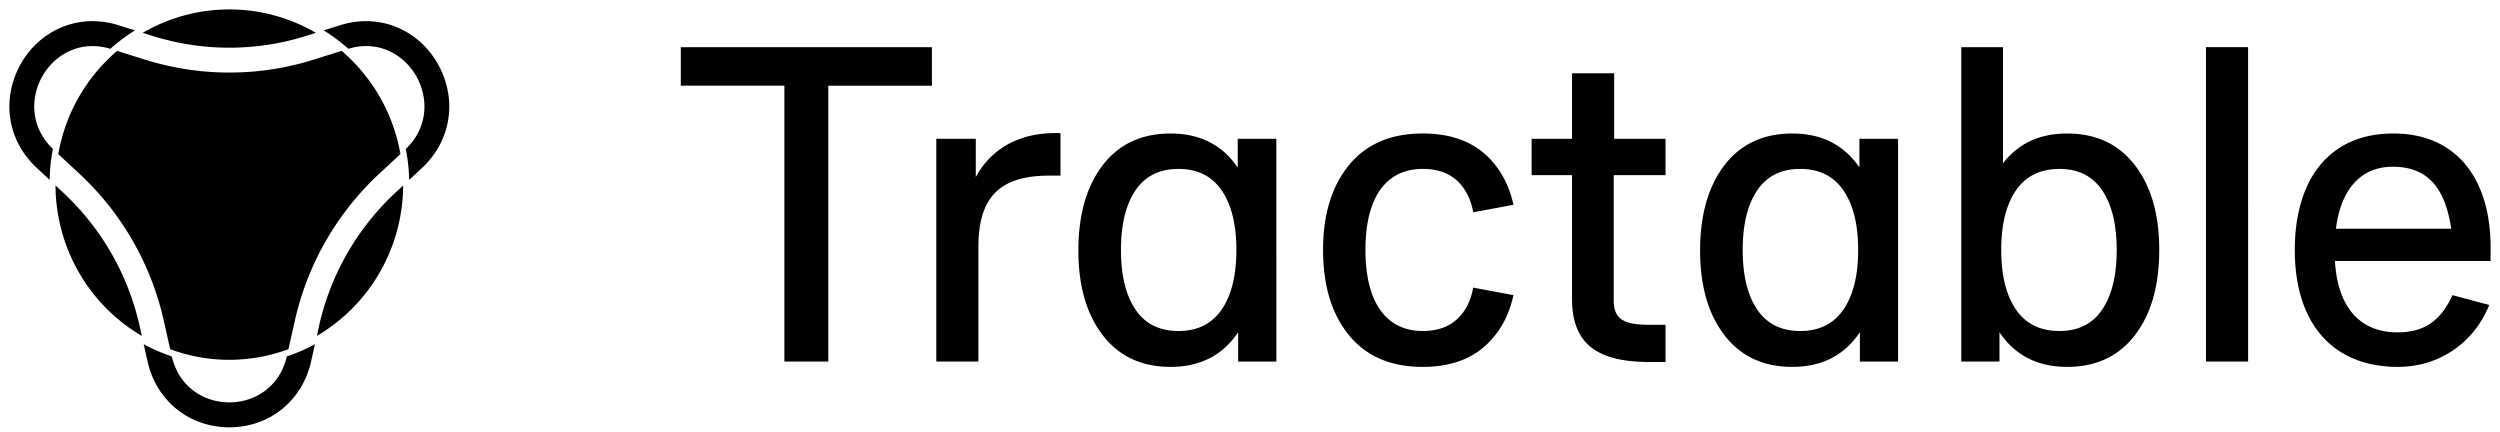 <svg
  xmlns="http://www.w3.org/2000/svg"
  fill="none"
  viewBox="0 0 133 23"
>
  <path
    fill="black"
    d="M12.2 2.537a13.64 13.64 0 0 0 4.093-.629l.514-.161a9.143 9.143 0 0 0-9.215 0l.515.161c1.325.417 2.705.629 4.093.629Zm-4.485.637-1.484-.467A9.322 9.322 0 0 0 3.1 8.198L4.244 9.26a15.216 15.216 0 0 1 4.472 7.813l.337 1.504a9.038 9.038 0 0 0 6.291 0l.34-1.505a15.207 15.207 0 0 1 4.475-7.814l1.144-1.062a9.322 9.322 0 0 0-3.13-5.491l-1.485.467a14.95 14.95 0 0 1-8.97 0l-.003.002ZM2.953 9.867l.395.367a13.824 13.824 0 0 1 4.085 7.134l.112.503a9.272 9.272 0 0 1-3.352-3.386 9.363 9.363 0 0 1-1.24-4.618Zm14.014 7.499-.109.503a9.276 9.276 0 0 0 3.35-3.386 9.368 9.368 0 0 0 1.24-4.616l-.395.367a13.815 13.815 0 0 0-4.086 7.132ZM5.87 2.597a3.273 3.273 0 0 0-.945-.146c-2.637 0-4.255 3.42-2.11 5.472a9.735 9.735 0 0 0-.176 1.645l-.68-.633C.572 7.651.136 5.768.812 4.022c.68-1.76 2.3-2.897 4.112-2.897.47.001.935.075 1.383.218l.871.273c-.463.29-.902.618-1.31.981Zm17.717 1.425c-.682-1.759-2.296-2.897-4.11-2.897a4.61 4.61 0 0 0-1.383.217l-.872.273c.463.29.901.618 1.31.981.306-.094.624-.144.945-.146 2.636 0 4.254 3.42 2.114 5.476.105.543.164 1.094.176 1.646l.68-.633c1.381-1.287 1.818-3.17 1.14-4.917ZM9.14 18.962c.379 1.629 1.718 2.445 3.06 2.445 1.341 0 2.682-.816 3.06-2.445a9.48 9.48 0 0 0 1.496-.65l-.205.915c-.47 2.097-2.217 3.506-4.35 3.506-2.134 0-3.883-1.41-4.352-3.506l-.204-.915c.479.26.98.477 1.495.65Z"

  ></path>
  <path
    fill="black"
    d="M36.219 2.509v2.05h5.511v14.676h2.335V4.56h5.512V2.51H36.219Zm29.628 6.403c-.035-.05-.07-.1-.106-.148-.817-1.107-1.973-1.661-3.467-1.661-1.542 0-2.744.561-3.608 1.684-.863 1.124-1.295 2.635-1.296 4.535 0 1.885.432 3.389 1.296 4.511.864 1.123 2.067 1.685 3.608 1.685 1.494 0 2.65-.553 3.467-1.66.044-.06.087-.122.128-.184v1.563h2.034V7.385h-2.056v1.527Zm-.854 7.555c-.522.762-1.29 1.143-2.3 1.142-1.012 0-1.774-.381-2.287-1.142-.514-.762-.771-1.818-.771-3.168 0-1.351.257-2.407.771-3.17.514-.76 1.277-1.142 2.289-1.142 1.011 0 1.777.38 2.298 1.143.522.762.782 1.818.782 3.169 0 1.35-.26 2.406-.78 3.168h-.002Zm18.64-12.569h2.24v3.487h2.733v1.932H85.85v6.657c0 .982.501 1.305 1.889 1.305h.867v1.979h-.848c-2.726 0-4.126-.915-4.126-3.357V9.316h-2.15V7.385h2.15V3.898Zm15.29 5.014-.002-.004a4.81 4.81 0 0 0-.102-.144C98 7.657 96.846 7.103 95.35 7.103c-1.541 0-2.744.561-3.608 1.684-.863 1.124-1.295 2.635-1.297 4.535 0 1.885.432 3.389 1.297 4.511.864 1.123 2.066 1.685 3.607 1.685 1.494 0 2.65-.553 3.468-1.66.044-.06.086-.122.128-.184v1.563h2.032V7.385h-2.055v1.527Zm-.852 7.555c-.522.762-1.288 1.143-2.3 1.142-1.012 0-1.775-.381-2.289-1.142-.514-.762-.771-1.818-.77-3.168 0-1.351.256-2.407.77-3.17.515-.76 1.278-1.142 2.289-1.142 1.01 0 1.778.38 2.3 1.143.522.762.783 1.818.783 3.169 0 1.35-.26 2.406-.783 3.168Zm8.488-7.78c.814-1.056 1.95-1.584 3.41-1.584 1.54 0 2.743.561 3.607 1.684.864 1.123 1.296 2.627 1.296 4.511-.001 1.9-.433 3.412-1.296 4.535-.864 1.123-2.066 1.685-3.608 1.685-1.494 0-2.65-.554-3.467-1.661a4.55 4.55 0 0 1-.129-.183v1.561h-2.032V2.51h2.219v6.178Zm3.012 8.922c.996 0 1.751-.38 2.266-1.142h.001c.513-.762.77-1.818.77-3.168 0-1.351-.257-2.408-.771-3.17-.515-.761-1.27-1.142-2.266-1.142-1.027 0-1.801.38-2.323 1.143-.522.762-.783 1.818-.783 3.168.001 1.351.262 2.407.783 3.169.52.761 1.295 1.142 2.323 1.142Zm10.028-15.1h-2.242v16.726h2.242V2.51ZM51.912 7.385V9.42c.822-1.514 2.304-2.341 4.226-2.34h.28v2.262h-.573c-2.601 0-3.794 1.082-3.794 3.808v6.085h-2.24V7.385h2.1Zm25.598 9.6c-.453.416-1.06.624-1.822.624-1.825 0-3.046-1.36-3.046-4.312 0-2.867 1.144-4.311 3.048-4.311.763 0 1.37.208 1.822.624.451.416.739.978.862 1.684l2.142-.399c-.242-1.1-.734-1.988-1.477-2.663-.832-.754-1.95-1.131-3.35-1.13-1.697 0-3.005.56-3.924 1.684-.92 1.123-1.379 2.627-1.378 4.512 0 1.9.46 3.412 1.378 4.535.918 1.123 2.226 1.685 3.924 1.685 1.4 0 2.518-.38 3.35-1.143.745-.68 1.237-1.572 1.477-2.674l-2.142-.4c-.125.706-.413 1.268-.864 1.684Zm52.642-9.128c.785.502 1.381 1.232 1.786 2.19s.592 2.112.56 3.463v.377h-8.278c.142 2.506 1.372 3.795 3.319 3.795 1.524 0 2.346-.704 2.933-1.98l1.956.522c-.755 1.89-2.532 3.294-4.866 3.294-3.381 0-5.479-2.22-5.479-6.22 0-1.255.202-2.351.607-3.286.405-.934 1.001-1.653 1.787-2.155.786-.503 1.739-.754 2.861-.754 1.09 0 2.028.251 2.814.754Zm-2.86 1.013c-1.942 0-2.816 1.56-3.02 3.297h6.134c-.309-2.045-1.154-3.297-3.114-3.297Z"
  ></path>
</svg>
